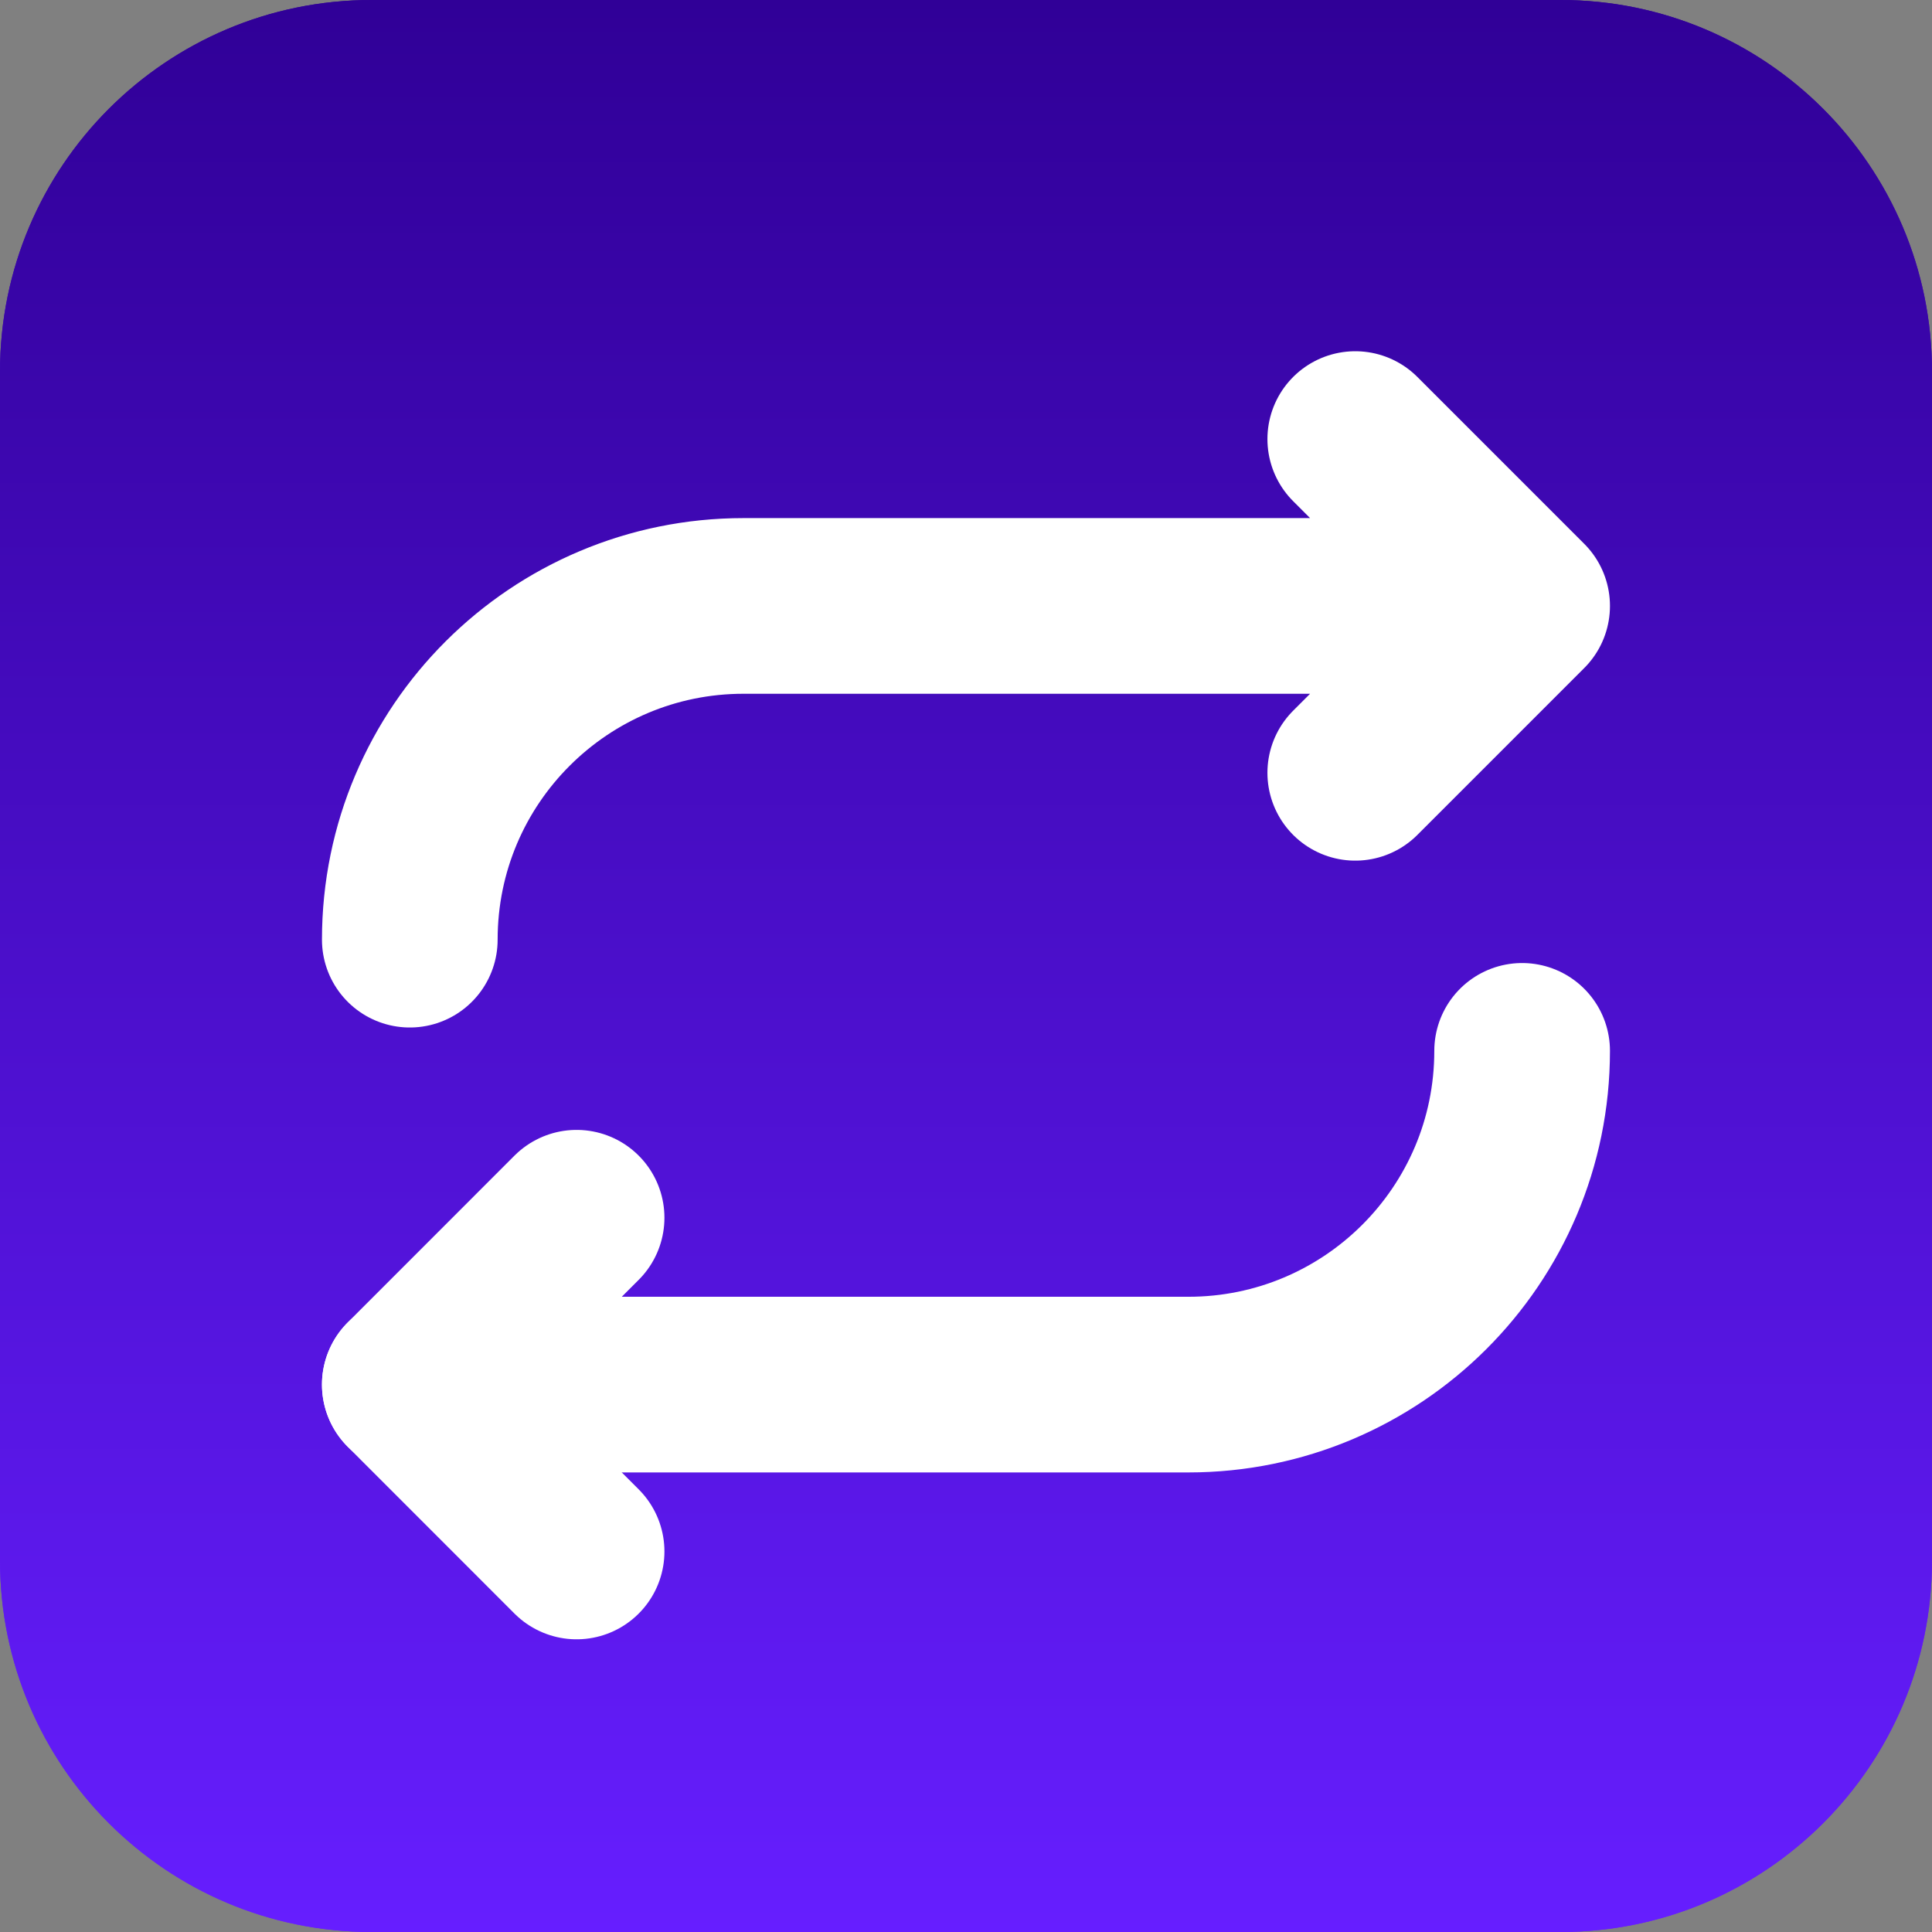 <?xml version="1.0" encoding="UTF-8"?> <svg xmlns="http://www.w3.org/2000/svg" width="27" height="27" viewBox="0 0 27 27" fill="none"><rect x="0" y="0" width="27" height="27" fill="#808080" stroke="none"/><path d="M27 21.808C27 24.675 24.675 27 21.808 27L5.192 27C2.325 27 2.58742e-06 24.675 2.83811e-06 21.808L4.29067e-06 5.192C4.54137e-06 2.325 2.325 2.27001e-07 5.192 4.77697e-07L21.808 1.93026e-06C24.675 2.18096e-06 27 2.325 27 5.192L27 21.808Z" fill="url(#paint0_linear_3785_540)"></path><path d="M27 21.808C27 24.675 24.675 27 21.808 27L5.192 27C2.325 27 2.58742e-06 24.675 2.83811e-06 21.808L4.29067e-06 5.192C4.54137e-06 2.325 2.325 2.27001e-07 5.192 4.77697e-07L21.808 1.93026e-06C24.675 2.18096e-06 27 2.325 27 5.192L27 21.808Z" fill="url(#paint1_linear_3785_540)"></path><path d="M5.727 13.132C5.727 10.547 7.824 8.468 10.39 8.468H21.272M21.272 8.468L18.94 6.136M21.272 8.468L18.94 10.8" stroke="white" stroke-width="2.455" stroke-linecap="round" stroke-linejoin="round"></path><path d="M21.272 14.686C21.272 17.271 19.175 19.35 16.608 19.35H5.727" stroke="white" stroke-width="2.455" stroke-linecap="round" stroke-linejoin="round"></path><path d="M8.058 21.682L5.727 19.35L8.058 17.018" stroke="white" stroke-width="2.455" stroke-linecap="round" stroke-linejoin="round"></path><defs><linearGradient id="paint0_linear_3785_540" x1="13.5" y1="27" x2="13.5" y2="2.63449e-06" gradientUnits="userSpaceOnUse"><stop offset="0.469" stop-color="#661EFF"></stop><stop offset="1" stop-color="#300097"></stop></linearGradient><linearGradient id="paint1_linear_3785_540" x1="13.5" y1="27" x2="13.5" y2="2.63449e-06" gradientUnits="userSpaceOnUse"><stop stop-color="#661EFF"></stop><stop offset="1" stop-color="#300097"></stop></linearGradient></defs></svg> 